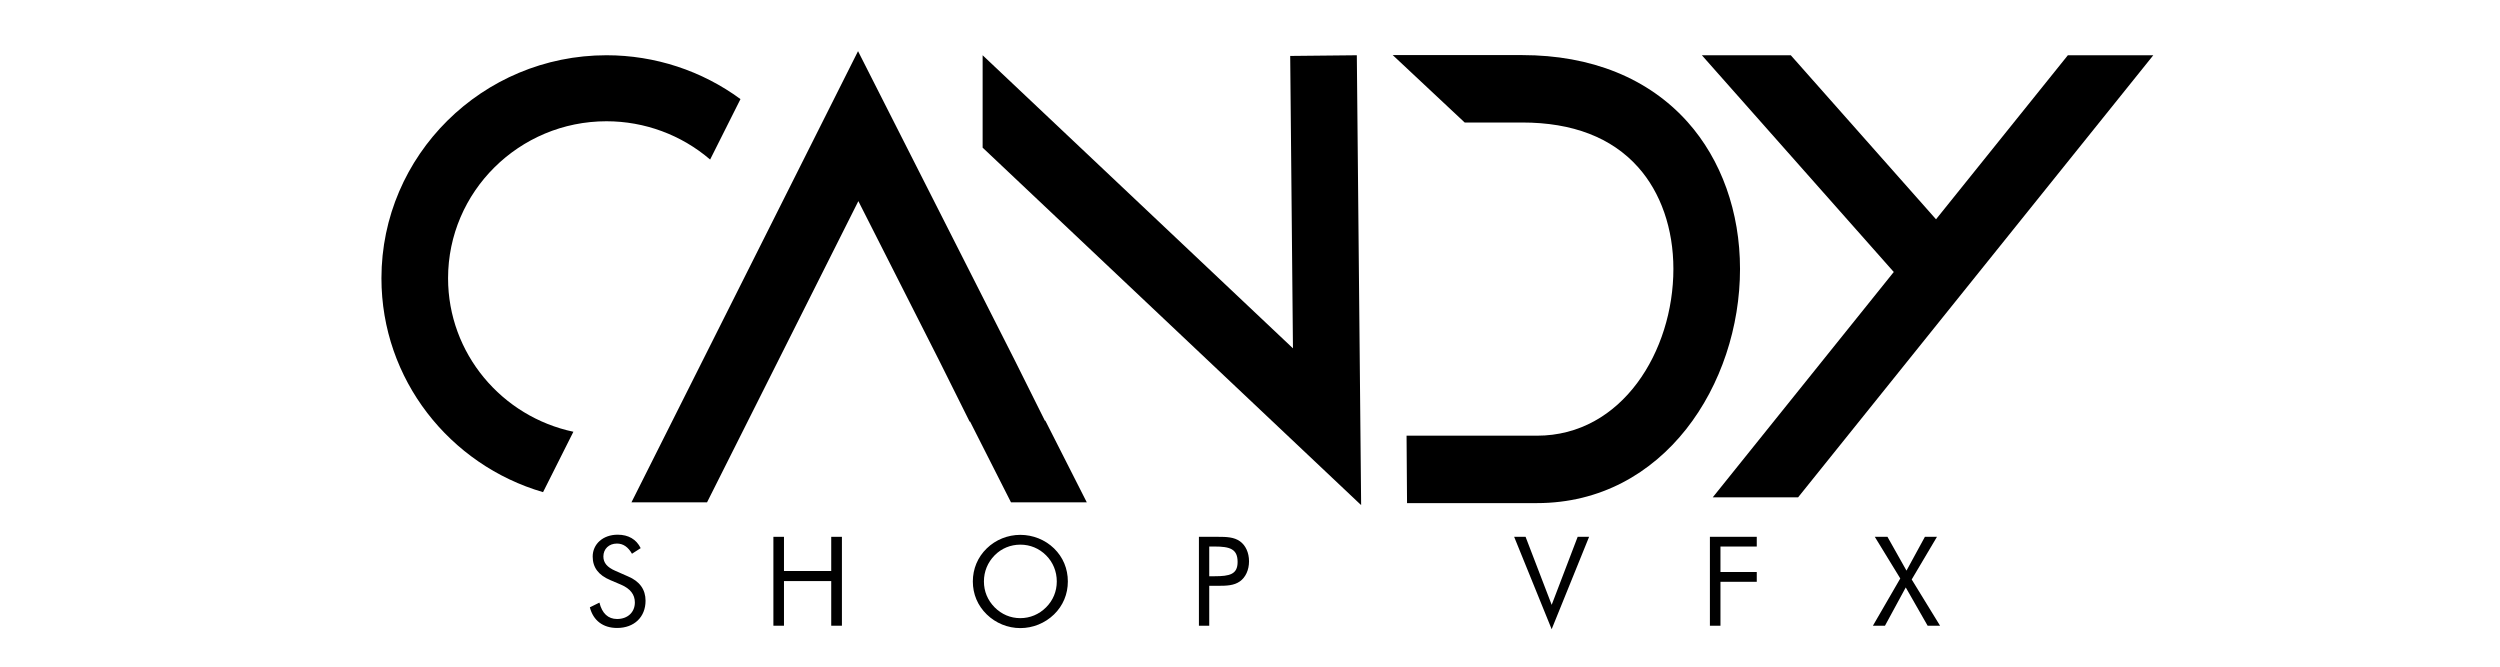 <?xml version="1.0" encoding="UTF-8" standalone="no"?>
<!-- Generator: Adobe Illustrator 24.2.1, SVG Export Plug-In . SVG Version: 6.00 Build 0) -->

<svg
   version="1.1"
   id="Layer_1"
   x="0px"
   y="0px"
   viewBox="0 0 637.8 170.1"
   style="enable-background:new 0 0 637.8 170.1;"
   width="637px"
   height="170px"
   xml:space="preserve"
   sodipodi:docname="candyshopvfx-logo-outlines.svg"
   inkscape:version="1.2.2 (732a01da63, 2022-12-09, custom)"
   xmlns:inkscape="http://www.inkscape.org/namespaces/inkscape"
   xmlns:sodipodi="http://sodipodi.sourceforge.net/DTD/sodipodi-0.dtd"
   xmlns="http://www.w3.org/2000/svg"
   xmlns:svg="http://www.w3.org/2000/svg"><defs
   id="defs187" /><sodipodi:namedview
   id="namedview185"
   pagecolor="#ffffff"
   bordercolor="#000000"
   borderopacity="0.25"
   inkscape:showpageshadow="2"
   inkscape:pageopacity="0.0"
   inkscape:pagecheckerboard="0"
   inkscape:deskcolor="#d1d1d1"
   showgrid="false"
   inkscape:zoom="1.3874191"
   inkscape:cx="320.01866"
   inkscape:cy="85.410384"
   inkscape:window-width="1850"
   inkscape:window-height="1136"
   inkscape:window-x="0"
   inkscape:window-y="0"
   inkscape:window-maximized="1"
   inkscape:current-layer="Layer_1" /> <style
   type="text/css"
   id="style156"> .st0{clip-path:url(#SVGID_2_);fill:#222221;} .st1{fill:#222221;} .st2{fill:none;stroke:#C30B2E;stroke-width:1.5;} .st3{clip-path:url(#SVGID_4_);fill:#222221;} </style>      <g
   id="Layer_6"
   transform="matrix(0.675,0,0,0.675,-28.573,-265.998)">
	<path
   class="st5"
   d="m 247.58,580 11.47,-22.83 c -27.03,-5.71 -47.37,-29.55 -47.37,-58.02 0,-32.71 26.86,-59.33 59.88,-59.33 14.41,0 28.29,5.14 39.17,14.47 l 11.47,-22.85 c -14.6,-10.73 -32.32,-16.57 -50.64,-16.57 -46.9,0 -85.06,37.81 -85.06,84.28 -0.01,38.23 25.81,70.57 61.08,80.85 z"
   id="path17"
   style="fill:#000000"
   inkscape:connector-curvature="0" />
</g><g
   id="Layer_5"
   transform="matrix(0.675,0,0,0.675,-28.573,-265.998)">
	<polygon
   class="st5"
   points="424.44,583.85 453.09,583.85 437.42,552.97 437.24,552.97 425.92,530.27 366.63,413.32 280.99,583.85 309.56,583.85 366.75,470 397.3,530.27 408.8,553.33 408.98,553.33 "
   id="polygon20"
   style="fill:#000000" />
</g><g
   id="Layer_4"
   transform="matrix(0.675,0,0,0.675,-28.573,-265.998)">
	<g
   id="g25">
		<polygon
   class="st5"
   points="555.15,414.87 556.78,584.9 413.72,449.79 413.72,414.87 531.01,525.64 529.97,415.13 "
   id="polygon23"
   style="fill:#000000" />
	</g>
</g><g
   id="Layer_3"
   transform="matrix(0.675,0,0,0.675,-28.573,-265.998)">
	<g
   id="g30">
		<path
   class="st5"
   d="m 699.98,495.63 c 0,43.52 -28.71,88.51 -76.75,88.51 h -49.1 l -0.18,-25.48 h 49.28 c 32.26,0 51.57,-32.05 51.57,-63.02 0,-15.2 -4.76,-28.88 -13.35,-38.48 -9.99,-11.18 -24.73,-16.87 -43.82,-16.87 h -21.71 l -27.2,-25.48 h 48.91 c 26.13,0 47.73,8.75 62.51,25.26 12.79,14.31 19.84,34.05 19.84,55.56 z"
   id="path28"
   style="fill:#000000"
   inkscape:connector-curvature="0" />
	</g>
</g><g
   id="Layer_2"
   style="fill:#000000"
   transform="matrix(0.675,0,0,0.675,-28.573,-265.998)">
	<polygon
   class="st5"
   points="856.18,414.87 823.89,414.87 774.06,476.87 719.17,414.87 685.56,414.87 758.09,496.79 689.68,581.95 721.94,581.95 "
   id="polygon33"
   style="fill:#000000" />
	<g
   id="g49"
   style="fill:#000000">
		<path
   class="st5"
   d="m 286.32,621.04 c 0,6.16 -4.28,10.29 -10.76,10.29 -5.31,0 -9.02,-2.82 -10.29,-7.8 l 3.62,-1.79 c 0.99,4.09 3.29,6.2 6.67,6.2 4.04,0 6.72,-2.58 6.72,-6.25 0,-3.01 -1.74,-5.22 -5.22,-6.72 l -4.09,-1.74 c -4.46,-1.88 -6.63,-4.79 -6.63,-8.88 0,-4.7 3.85,-8.27 9.45,-8.27 4.04,0 7.05,1.74 8.69,5.08 l -3.29,2.12 c -1.46,-2.54 -3.29,-3.85 -5.69,-3.85 -3.01,0 -5.12,2.02 -5.12,4.89 0,2.4 1.46,4.09 4.51,5.41 l 4.79,2.11 c 4.43,1.86 6.64,4.97 6.64,9.2 z"
   id="path35"
   style="fill:#000000"
   inkscape:connector-curvature="0" />
		<path
   class="st5"
   d="m 334.64,596.88 h 4 v 12.92 h 17.86 v -12.92 h 4.04 v 33.6 h -4.04 v -16.87 h -17.86 v 16.87 h -4 z"
   id="path37"
   style="fill:#000000"
   inkscape:connector-curvature="0" />
		<path
   class="st5"
   d="m 440.71,626.21 c -3.43,3.34 -8.04,5.17 -12.74,5.17 -4.75,0 -9.31,-1.88 -12.69,-5.17 -3.43,-3.34 -5.26,-7.66 -5.26,-12.45 0,-4.79 1.83,-9.17 5.26,-12.5 3.38,-3.29 7.94,-5.12 12.69,-5.12 4.75,0 9.35,1.83 12.74,5.12 3.43,3.34 5.22,7.71 5.22,12.5 0,4.78 -1.83,9.16 -5.22,12.45 z m -3,-2.68 c 2.63,-2.63 4.04,-6.02 4.04,-9.78 0,-3.76 -1.41,-7.24 -4.04,-9.87 -2.63,-2.63 -6.02,-4.04 -9.73,-4.04 -3.71,0 -7.14,1.41 -9.73,4.04 -2.63,2.68 -4.04,6.11 -4.04,9.87 0,3.76 1.41,7.1 4.04,9.78 2.68,2.68 6.02,4.09 9.73,4.09 3.66,-0.01 7.05,-1.41 9.73,-4.09 z"
   id="path39"
   style="fill:#000000"
   inkscape:connector-curvature="0" />
		<path
   class="st5"
   d="m 499.37,630.48 h -3.9 v -33.6 h 5.92 c 0.38,0 0.75,0 1.13,0 3.43,0 6.2,0.09 8.46,1.69 2.12,1.5 3.43,4.28 3.43,7.57 0,3.29 -1.32,6.06 -3.43,7.57 -2.26,1.6 -4.98,1.69 -8.46,1.69 -0.38,0 -0.75,0 -1.13,0 h -2.02 z m 2.02,-18.7 c 5.78,0 8.7,-0.75 8.7,-5.4 0,-4.89 -2.87,-5.83 -8.7,-5.83 h -2.02 v 11.23 z"
   id="path41"
   style="fill:#000000"
   inkscape:connector-curvature="0" />
		<path
   class="st5"
   d="m 614.61,596.88 h 4.32 l 9.87,25.71 9.82,-25.71 h 4.32 l -14.15,34.92 z"
   id="path43"
   style="fill:#000000"
   inkscape:connector-curvature="0" />
		<path
   class="st5"
   d="m 688.59,596.88 h 17.72 v 3.67 h -13.72 v 9.63 h 13.72 v 3.71 h -13.72 v 16.59 h -3.99 v -33.6 z"
   id="path45"
   style="fill:#000000"
   inkscape:connector-curvature="0" />
		<path
   class="st5"
   d="m 760.55,612.62 -9.63,-15.74 h 4.79 l 7.19,12.78 6.96,-12.78 h 4.56 l -9.55,16.12 10.72,17.48 h -4.7 l -8.27,-14.47 -7.85,14.47 h -4.56 z"
   id="path47"
   style="fill:#000000"
   inkscape:connector-curvature="0" />
	</g>
</g></svg>
